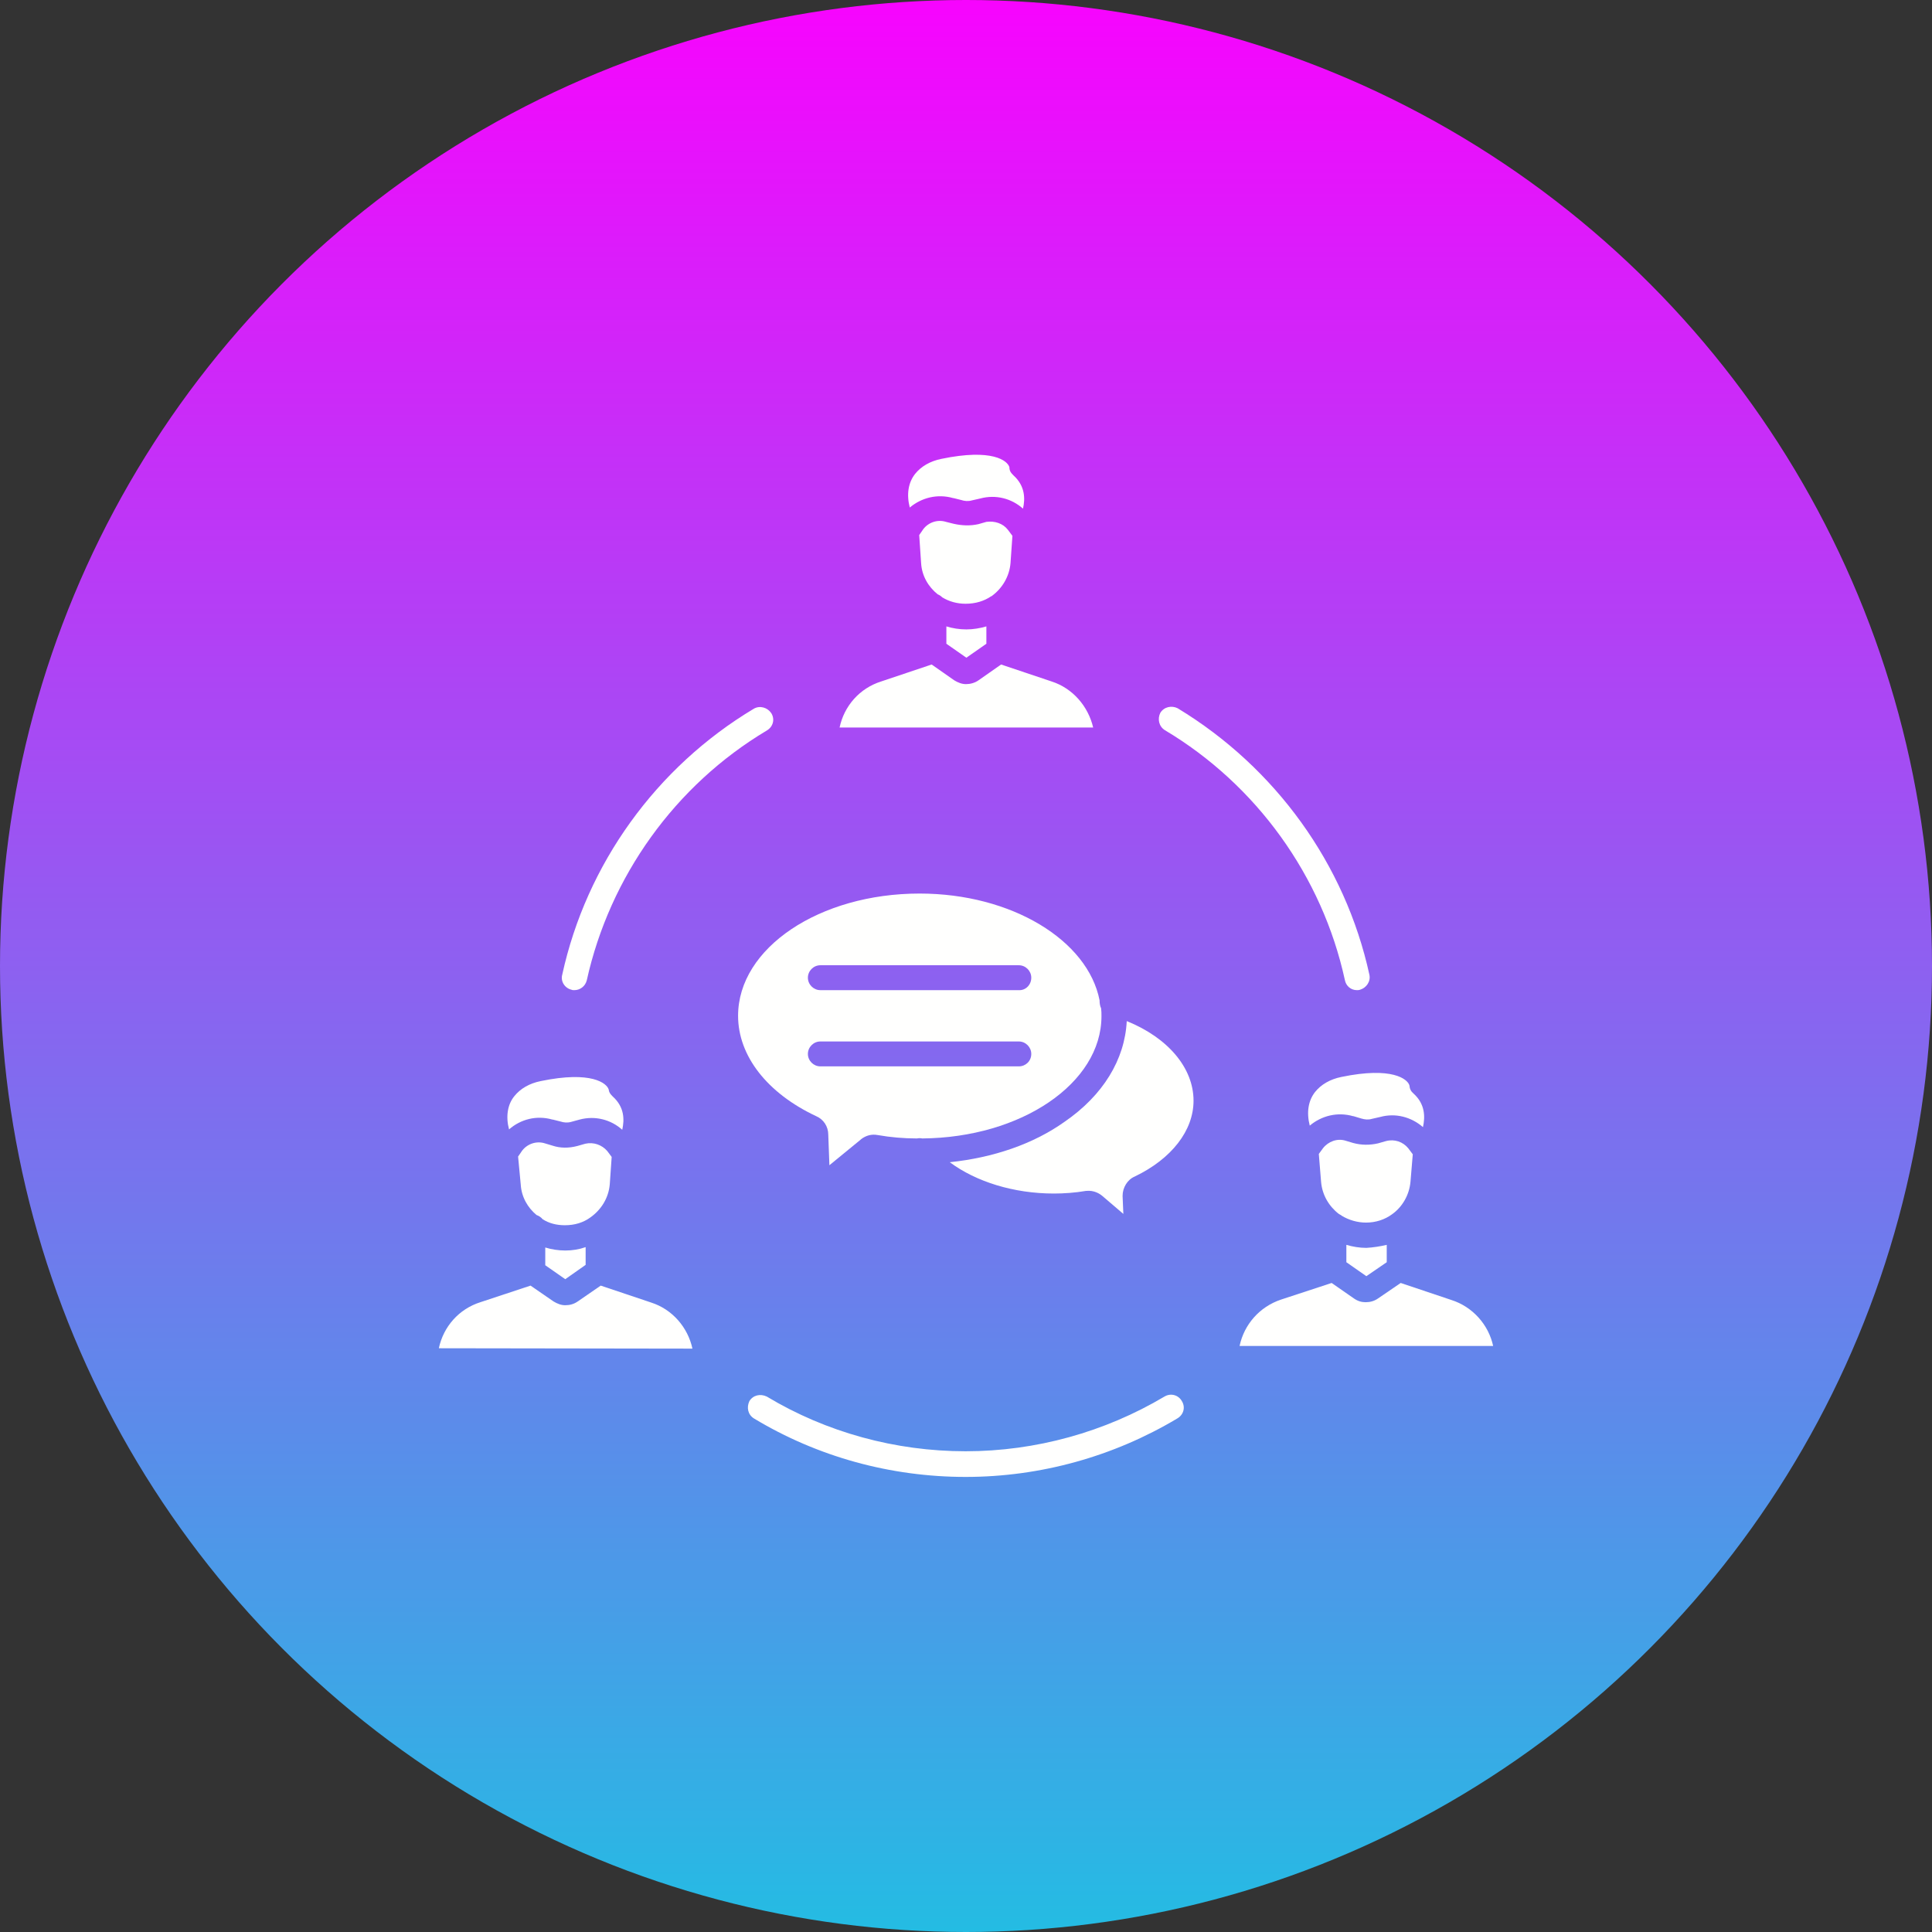 <svg id="Layer_1" enable-background="new 0 0 512 512" height="512" viewBox="0 0 512 512" width="512" xmlns="http://www.w3.org/2000/svg" xmlns:xlink="http://www.w3.org/1999/xlink"><rect x="0" y="0" width="512" height="512" fill="#333333" stroke="none"/><linearGradient id="SVGID_1_" gradientUnits="userSpaceOnUse" x1="256" x2="256" y1="0" y2="512"><stop offset="0" stop-color="#f704fe"/><stop offset="1" stop-color="#24bce3"/></linearGradient><circle cx="256" cy="256" fill="url(#SVGID_1_)" r="256"/><g><g><g><g><g id="XMLID_1_" fill="#fffffe"><path d="m395.7 356.7h-67.2c1.2-5.7 5.3-10.4 11-12.3l13.4-4.4 5.9 4.1c1 .7 2 1 3.1 1 1.2 0 2.3-.3 3.3-1l6-4.1 13.4 4.5c5.7 1.8 9.9 6.6 11.1 12.2z"/><path d="m374.6 289.8c3.1 2.8 3.1 6.2 2.5 8.9-3.1-2.7-7.3-3.8-11.3-2.7l-2.2.5c-1 .3-1.9.2-2.9-.1l-2-.6h-.1c-4.2-1.2-8.4-.1-11.5 2.5-.9-3.5-.4-6.6 1.4-8.9 1.6-2 4-3.4 7-4 13.5-2.8 17.5.6 18 2.2.1 1 .4 1.6 1.1 2.2z"/><path d="m373.2 304.3 1.2 1.6-.6 7.2c-.3 3.6-2.2 6.8-4.9 8.7-1.9 1.4-4.3 2.2-6.9 2.2-2.3 0-4.6-.7-6.4-1.8-.2-.2-.5-.3-.8-.5-2.6-2-4.4-5-4.7-8.5l-.6-7.4 1.1-1.5c1.4-1.8 3.8-2.7 6-2l2 .6c2.2.6 4.4.6 6.6.1l2.1-.6c2.3-.6 4.5.2 5.9 1.9z"/><path d="m367.5 329.9v4.6l-5.4 3.7-5.3-3.7v-4.6c1.7.5 3.5.8 5.3.8 1.8-.1 3.7-.4 5.4-.8z"/><path d="m316.3 291.7c0 7.9-5.8 15.4-15.6 20.1-1.9.8-3.2 2.9-3.2 5.1v.1l.2 4.7-5.5-4.7c-.8-.7-2.3-1.6-4.3-1.4-.1 0-.1 0-.1 0-2.9.5-5.9.7-8.5.7-10.6 0-20.6-3.1-27.6-8.3 11.5-1.2 22.1-4.8 30.4-10.7 10.2-7 16-16.5 16.5-26.7 10.9 4.4 17.7 12.4 17.7 21.1z"/><path d="m291.8 267.2c.1.7.1 1.4.1 2.1 0 17.8-21.3 32.2-47.5 32.4-.5-.1-.9-.1-1.4 0-3.5 0-7-.3-10.4-.9-1.6-.3-3.1.1-4.4 1.1-.1.1-.1.1-.1.1l-8.3 6.8-.3-8.1c0-2.2-1.3-4.1-3.2-4.9-13-6.1-20.7-16-20.7-26.6 0-18 21.6-32.4 48.1-32.4 24.4 0 44.6 12.4 47.7 28.3 0 .7.1 1.5.4 2.1zm-18.5-8.1c0-1.8-1.5-3.3-3.3-3.3h-52.6c-1.8 0-3.3 1.5-3.3 3.3s1.5 3.3 3.3 3.3h52.6c1.8.1 3.3-1.4 3.3-3.3zm0 20.2c0-1.8-1.5-3.3-3.3-3.3h-52.6c-1.8 0-3.3 1.5-3.3 3.3s1.5 3.3 3.3 3.3h52.6c1.8 0 3.3-1.4 3.3-3.3z"/><path d="m268.6 126c3.1 2.8 3.1 6.2 2.5 8.8-3-2.7-7.2-3.8-11.3-2.7l-2.2.5c-1 .3-2 .2-2.9-.1l-2-.5h-.1c-4.2-1.2-8.4-.1-11.5 2.5-.9-3.5-.4-6.6 1.4-8.9 1.6-2 4-3.4 7-4 13.5-2.8 17.5.5 18 2.2 0 1 .4 1.5 1.1 2.2z"/><path d="m267.1 140.4 1.2 1.6-.5 7.2c-.3 3.6-2.2 6.7-4.9 8.7-.1.1-.1.1-.2.1-1.9 1.3-4.2 2-6.8 2-2.3 0-4.4-.6-6.2-1.7-.3-.3-.7-.6-1.2-.8-2.5-2-4.2-4.9-4.4-8.3l-.5-7.4 1.1-1.6c1.4-1.8 3.8-2.6 6-1.9l2 .5c2.2.5 4.4.6 6.6.1l2.1-.6c2.2-.3 4.4.4 5.7 2.1z"/><path d="m261.4 166v4.6l-5.3 3.7-5.3-3.7v-4.6c1.6.5 3.4.8 5.3.8 1.8 0 3.6-.3 5.3-.8z"/><path d="m183.5 357.4-67.2-.1c1.2-5.7 5.3-10.4 11-12.2l13.3-4.4 6.1 4.2c1 .6 2 1 3.1 1 1.2 0 2.3-.3 3.3-1l6.1-4.2 13.4 4.5c5.6 1.8 9.7 6.6 10.9 12.2z"/><path d="m162.4 290.6c3.1 2.8 3.1 6.1 2.5 8.8-3-2.7-7.2-3.8-11.3-2.7l-2.2.6c-1 .3-2 .2-2.9-.1l-2-.5h-.1c-4.2-1.2-8.4-.1-11.5 2.6-.9-3.4-.4-6.6 1.4-8.8 1.6-2 4-3.4 7-4 13.5-2.8 17.5.6 18 2.2.1.8.4 1.2 1.1 1.9z"/><path d="m160.9 305 1.2 1.6-.5 7.2c-.3 3.7-2.3 6.8-5.1 8.8-1.9 1.4-4.2 2.1-6.8 2.1-2.2 0-4.2-.5-5.9-1.6-.4-.5-1-.9-1.6-1.1-2.4-2-4-4.8-4.2-8.1l-.7-7.4 1.1-1.6c1.4-1.8 3.8-2.6 6-1.9l2 .6c2.1.7 4.3.7 6.6.1l2.1-.6c2.2-.5 4.4.3 5.8 1.9z"/><path d="m155.2 330.5v4.7l-5.4 3.8-5.3-3.7v-4.7c1.6.5 3.5.8 5.3.8 1.9 0 3.7-.3 5.4-.9z"/><path d="m289.7 192.8h-67.2c1.2-5.7 5.3-10.4 11-12.2l13.4-4.5 6 4.2c1 .6 2 1 3.1 1s2.3-.3 3.3-1l6-4.2 13.4 4.5c5.6 1.8 9.7 6.6 11 12.2z"/><path d="m362.9 258.3c.4 1.8-.8 3.5-2.5 4-.3.1-.5.1-.8.1-1.6 0-2.9-1.1-3.2-2.7-6-27.5-23.4-51.7-47.7-66.2-1.6-1-2-3-1.2-4.6 1-1.6 3-2 4.6-1.2 25.9 15.7 44.4 41.3 50.8 70.6z"/><path d="m313.2 371.3c1 1.6.5 3.6-1.2 4.6-16.9 10.1-36.3 15.5-56.1 15.5s-39.2-5.3-56.1-15.5c-1.6-1-2-2.9-1.2-4.6 1-1.6 2.9-2 4.6-1.2 15.8 9.5 34.1 14.5 52.7 14.5s36.9-5.1 52.7-14.5c1.7-1 3.7-.4 4.6 1.2z"/><path d="m204.4 189c1 1.6.5 3.6-1.2 4.6-24.3 14.5-41.6 38.7-47.7 66.2-.4 1.6-1.8 2.6-3.3 2.6-.3 0-.5 0-.7-.1-1.8-.4-3-2.2-2.5-4 6.4-29.3 24.9-55 50.8-70.5 1.6-.9 3.6-.3 4.6 1.2z"/></g></g></g></g></g></svg>